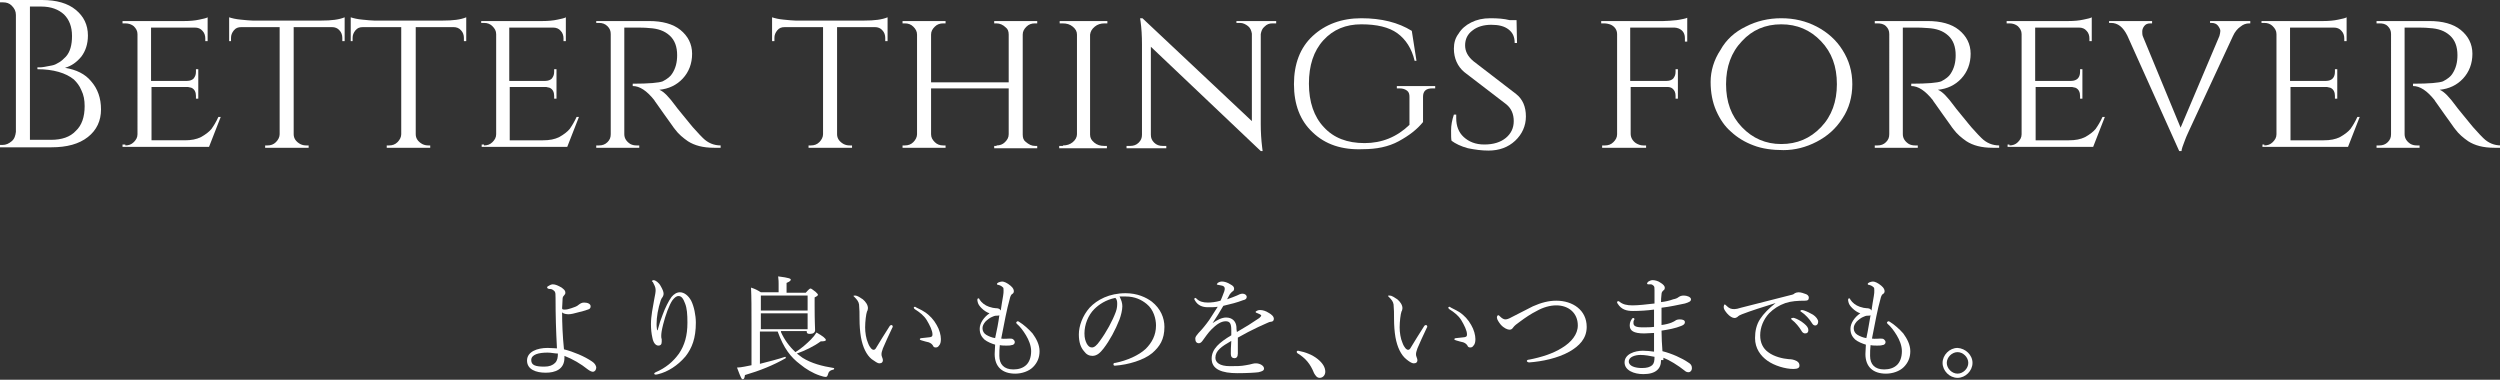 <?xml version="1.0" encoding="utf-8"?>
<!-- Generator: Adobe Illustrator 23.0.3, SVG Export Plug-In . SVG Version: 6.00 Build 0)  -->
<svg version="1.1" id="レイヤー_1" xmlns="http://www.w3.org/2000/svg" xmlns:xlink="http://www.w3.org/1999/xlink" x="0px"
	 y="0px" viewBox="0 0 534.6 81.2" style="enable-background:new 0 0 534.6 81.2;" xml:space="preserve">
<rect x="0" y="0" width="534.6" height="81.2" fill="#333333" stroke="none"/>
<style type="text/css">
	.st0{fill:#FFFFFF;}
</style>
<g>
	<g>
		<path class="st0" d="M11,31.5H0l0-0.5h0.5c0.8,0,1.4-0.3,2-0.8c0.6-0.5,0.8-1.2,0.9-2V3.2c0-0.8-0.3-1.4-0.9-2
			C2,0.7,1.4,0.5,0.6,0.5H0L0,0h9c3.1,0,5.5,0.7,7.2,2.1c1.7,1.4,2.6,3.2,2.6,5.5c0,1.8-0.5,3.3-1.4,4.5c-1,1.2-2.1,2-3.5,2.4
			c2.4,0.4,4.3,1.3,5.6,2.9c1.4,1.6,2.1,3.6,2.1,6c0,2.4-0.9,4.4-2.8,5.9S14.3,31.5,11,31.5z M6.4,29.9h4.4c0,0,0.1,0,0.1,0
			c2.3,0,4.1-0.6,5.3-1.9c1.3-1.2,1.9-3,1.9-5.3c0-1.3-0.2-2.4-0.7-3.4c-0.4-1-1-1.7-1.6-2.3c-1.7-1.4-4.4-2.2-7.8-2.2h0v-0.4
			c0,0,0.2,0,0.4,0c0.3,0,0.6,0,1.1-0.1c0.5-0.1,1-0.2,1.6-0.3c0.6-0.1,1.1-0.4,1.6-0.7c0.5-0.3,0.9-0.7,1.4-1.2
			c0.9-1,1.3-2.5,1.3-4.4c0-2-0.6-3.5-1.7-4.6C12.5,2,10.9,1.4,8.8,1.4H6.4V29.9z"/>
		<path class="st0" d="M26.8,31.1c0.7,0,1.3-0.2,1.8-0.7c0.5-0.5,0.8-1,0.8-1.7V7.3c0-0.7-0.3-1.2-0.8-1.7C28.1,5.2,27.5,5,26.8,5
			h-0.6V4.5h13.2c1.2,0,2.3-0.1,3.2-0.3c0.9-0.2,1.5-0.3,1.8-0.5v5.1l-0.5,0V8.2c0-0.6-0.2-1.2-0.6-1.6c-0.4-0.5-1-0.7-1.6-0.7h-9.4
			v11.4H40c0.6,0,1.1-0.2,1.4-0.5c0.3-0.4,0.5-0.8,0.5-1.4v-0.6h0.5v6.3h-0.5v-0.6c0-0.8-0.3-1.4-0.9-1.7c-0.2-0.1-0.5-0.1-0.8-0.2
			h-7.8v11.4h7.1c1.4,0,2.5-0.2,3.5-0.7c0.9-0.5,1.7-1.1,2.2-1.7c0.5-0.7,1-1.5,1.5-2.6h0.5l-2.5,6.4H26.2v-0.5H26.8z"/>
		<path class="st0" d="M62.8,5.8v22.9c0,0.9,0.5,1.6,1.4,2.1c0.4,0.2,0.8,0.3,1.3,0.3H66v0.5h-9.3v-0.5h0.5c0.7,0,1.3-0.2,1.8-0.7
			c0.5-0.5,0.8-1.1,0.8-1.7V5.8h-8.2c-0.7,0-1.2,0.2-1.6,0.7c-0.4,0.5-0.6,1-0.6,1.6v0.7H49V3.7c0.6,0.2,1.4,0.4,2.5,0.5
			c1.1,0.1,1.9,0.2,2.5,0.2h14.7c2.2,0,3.8-0.2,5-0.7v5.1h-0.5V8.1c0-0.6-0.2-1.2-0.6-1.6c-0.4-0.5-1-0.7-1.6-0.7H62.8z"/>
		<path class="st0" d="M88.9,5.8v22.9c0,0.9,0.5,1.6,1.4,2.1c0.4,0.2,0.8,0.3,1.3,0.3H92v0.5h-9.3v-0.5h0.5c0.7,0,1.3-0.2,1.8-0.7
			c0.5-0.5,0.8-1.1,0.8-1.7V5.8h-8.2c-0.7,0-1.2,0.2-1.6,0.7c-0.4,0.5-0.6,1-0.6,1.6v0.7H75V3.7c0.6,0.2,1.4,0.4,2.5,0.5
			c1.1,0.1,1.9,0.2,2.5,0.2h14.7c2.2,0,3.8-0.2,5-0.7v5.1h-0.5V8.1c0-0.6-0.2-1.2-0.6-1.6c-0.4-0.5-1-0.7-1.6-0.7H88.9z"/>
		<path class="st0" d="M103.5,31.1c0.7,0,1.3-0.2,1.8-0.7c0.5-0.5,0.8-1,0.8-1.7V7.3c0-0.7-0.3-1.2-0.8-1.7
			c-0.5-0.5-1.1-0.7-1.8-0.7h-0.6V4.5H116c1.2,0,2.3-0.1,3.2-0.3c0.9-0.2,1.5-0.3,1.8-0.5v5.1l-0.5,0V8.2c0-0.6-0.2-1.2-0.6-1.6
			c-0.4-0.5-1-0.7-1.6-0.7h-9.4v11.4h7.7c0.6,0,1.1-0.2,1.4-0.5c0.3-0.4,0.5-0.8,0.5-1.4v-0.6h0.5v6.3h-0.5v-0.6
			c0-0.8-0.3-1.4-0.9-1.7c-0.2-0.1-0.5-0.1-0.8-0.2h-7.8v11.4h7.1c1.4,0,2.5-0.2,3.5-0.7c0.9-0.5,1.7-1.1,2.2-1.7
			c0.5-0.7,1-1.5,1.5-2.6h0.5l-2.5,6.4h-18.3v-0.5H103.5z"/>
		<path class="st0" d="M135.9,5.9h-2.4v22.8c0,0.9,0.5,1.6,1.3,2.1c0.4,0.2,0.8,0.3,1.3,0.3h0.6l0,0.5h-9.2v-0.5h0.6
			c0.7,0,1.3-0.2,1.8-0.7c0.5-0.5,0.7-1,0.7-1.7V7.3c0-0.7-0.2-1.2-0.7-1.7c-0.5-0.5-1.1-0.7-1.8-0.7h-0.6V4.5h11.3
			c2.8,0,5.1,0.6,6.7,1.9c1.6,1.3,2.5,3,2.5,5.1c0,2.1-0.7,3.9-2,5.3c-1.3,1.4-3,2.2-5,2.4c1,0.4,2.1,1.6,3.5,3.5c0,0,0.5,0.7,1.6,2
			c1.1,1.3,1.9,2.4,2.6,3.1c0.6,0.7,1.2,1.3,1.6,1.7c1.1,1.1,2.4,1.6,3.8,1.6v0.5h-1.4c-2.4,0-4.2-0.5-5.6-1.4c-1-0.7-2-1.5-2.8-2.6
			c-0.2-0.2-0.9-1.3-2.3-3.2c-1.3-1.9-2.1-2.9-2.1-3c-1.6-2-3.1-3-4.6-3v-0.5c3.5,0,5.6-0.2,6.4-0.5c1-0.5,1.7-1.1,2-1.6
			c0.8-1.2,1.1-2.5,1.1-4c0-1.8-0.5-3.2-1.6-4.2c-1.1-1-2.5-1.5-4.4-1.6C137.9,5.9,136.9,5.9,135.9,5.9z"/>
		<path class="st0" d="M179,5.8v22.9c0,0.9,0.5,1.6,1.4,2.1c0.4,0.2,0.8,0.3,1.3,0.3h0.5v0.5h-9.3v-0.5h0.5c0.7,0,1.3-0.2,1.8-0.7
			c0.5-0.5,0.8-1.1,0.8-1.7V5.8h-8.2c-0.7,0-1.2,0.2-1.6,0.7c-0.4,0.5-0.6,1-0.6,1.6v0.7h-0.5V3.7c0.6,0.2,1.4,0.4,2.5,0.5
			c1.1,0.1,1.9,0.2,2.5,0.2h14.7c2.2,0,3.8-0.2,5-0.7v5.1h-0.5V8.1c0-0.6-0.2-1.2-0.6-1.6c-0.4-0.5-1-0.7-1.6-0.7H179z"/>
		<path class="st0" d="M213.1,31.1c0.7,0,1.3-0.2,1.8-0.7c0.5-0.5,0.8-1,0.8-1.7v-9.8h-16.6v9.8c0,0.7,0.3,1.2,0.8,1.7
			c0.5,0.5,1.1,0.7,1.8,0.7h0.5v0.5H193v-0.5h0.5c0.7,0,1.3-0.2,1.8-0.7c0.5-0.5,0.8-1.1,0.8-1.7V7.4c0-0.7-0.3-1.2-0.8-1.7
			c-0.5-0.5-1.1-0.7-1.8-0.7H193V4.5h9.2V5h-0.5c-0.7,0-1.3,0.2-1.8,0.7c-0.5,0.5-0.8,1-0.8,1.7v10.2h16.6V7.4
			c0-0.7-0.2-1.2-0.6-1.5c-0.6-0.6-1.3-0.9-2-0.9h-0.5V4.5h9.2V5h-0.5c-0.7,0-1.3,0.2-1.8,0.7c-0.5,0.5-0.8,1-0.8,1.7v21.4
			c0,0.7,0.2,1.2,0.6,1.5c0.7,0.6,1.3,0.9,2,0.9h0.5v0.5h-9.2v-0.5H213.1z"/>
		<path class="st0" d="M227.3,31.1c0.8,0,1.5-0.2,2.1-0.7c0.6-0.5,0.9-1.1,0.9-1.7V7.4c0-0.7-0.3-1.2-0.9-1.7
			c-0.6-0.5-1.3-0.7-2.2-0.7h-0.6V4.5h10.2V5h-0.6c-0.8,0-1.5,0.2-2.1,0.7c-0.6,0.5-0.9,1-1,1.7v21.4c0,0.7,0.3,1.2,0.9,1.7
			c0.6,0.5,1.3,0.7,2.1,0.7h0.6l0,0.5h-10.2v-0.5H227.3z"/>
		<path class="st0" d="M272.1,5c-0.7,0-1.2,0.2-1.7,0.7c-0.5,0.4-0.7,1-0.8,1.6v19.2c0,1.7,0.1,3.4,0.3,5l0.1,0.8h-0.4L246.1,10
			v18.8c0,0.7,0.2,1.2,0.7,1.7c0.5,0.5,1.1,0.7,1.8,0.7h0.8v0.5h-8.5v-0.5h0.8c0.7,0,1.3-0.2,1.8-0.7c0.5-0.5,0.7-1,0.7-1.7V9.5
			c0-1.8-0.1-3.5-0.3-4.9l-0.1-0.7l0.5,0l23.4,22V7.2c-0.1-0.6-0.3-1.2-0.8-1.6c-0.5-0.4-1.1-0.7-1.7-0.7h-0.8V4.5h8.5V5H272.1z"/>
		<path class="st0" d="M280.7,28.3c-2.7-2.5-4-6-4-10.3c0-4.3,1.3-7.8,4-10.3c2.7-2.5,6.2-3.8,10.4-3.8c4.3,0,7.9,0.9,10.8,2.7
			l1,6.4h-0.4c-0.6-2.6-1.9-4.6-3.7-5.9c-1.8-1.3-4.4-1.9-7.7-1.9c-3.3,0-6,1.1-8.1,3.4c-2.1,2.3-3.1,5.4-3.1,9.3
			c0,3.9,1.1,7.1,3.2,9.3c2.1,2.3,5,3.4,8.7,3.4c3.7,0,6.9-1.3,9.6-3.9l0-6c0-0.5-0.1-1-0.5-1.3c-0.4-0.3-0.9-0.5-1.6-0.5h-0.6v-0.5
			h8.2v0.5h-0.6c-1.4,0-2,0.6-2,1.8v5.4c-1.3,1.6-3,2.9-5.2,4.1c-2.2,1.2-4.8,1.7-7.6,1.7C287,32.1,283.4,30.9,280.7,28.3z"/>
		<path class="st0" d="M310.4,30.1c-0.1-0.4-0.1-1.1-0.1-2.2c0-1.1,0.2-2.2,0.6-3.4h0.5c0,0.3,0,0.5,0,0.8c0,1.6,0.5,3,1.6,4
			c1.1,1,2.5,1.6,4.4,1.6c2,0,3.5-0.5,4.6-1.4c1.1-0.9,1.7-2.1,1.7-3.6c0-1.5-0.5-2.7-1.6-3.6l-9-6.9c-1.4-1.2-2.2-2.9-2.2-5
			c0-1.2,0.3-2.3,1-3.2c0.6-1,1.5-1.8,2.7-2.4c1.2-0.6,2.5-0.9,4.1-0.9c1.6,0,2.9,0.1,4.1,0.4h1.5l0.1,4.9h-0.5
			c0-1.3-0.4-2.2-1.3-2.9c-0.9-0.7-2.1-1-3.7-1s-3,0.4-4,1.2c-1.1,0.8-1.6,1.9-1.6,3.2s0.6,2.4,1.8,3.4l9.1,7
			c1.4,1.1,2.1,2.7,2.1,4.8c0,2-0.8,3.8-2.3,5.2c-1.5,1.4-3.4,2.1-5.7,2.1c-1.5,0-2.9-0.2-4.4-0.5C312.4,31.3,311.2,30.7,310.4,30.1
			z"/>
		<path class="st0" d="M360.3,8.2c0-1-0.4-1.7-1.3-2.1c-0.3-0.1-0.6-0.2-0.9-0.2h-9.5v11.4h7.8c0.6,0,1.1-0.2,1.4-0.5
			c0.3-0.4,0.5-0.8,0.5-1.4v-0.6h0.5v6.3h-0.5v-0.6c0-0.7-0.2-1.2-0.7-1.6c-0.3-0.2-0.6-0.3-1-0.3h-7.9v10c0,0.8,0.4,1.5,1.1,2
			c0.5,0.3,1,0.5,1.6,0.5h0.6v0.5h-9.4v-0.5h0.6c0.7,0,1.3-0.2,1.8-0.7c0.5-0.5,0.8-1,0.8-1.7V7.3c0-0.9-0.5-1.6-1.3-2
			C344,5.1,343.5,5,343,5h-0.6V4.5h6.1h7.2c0.9,0,1.8-0.1,2.9-0.2c1.1-0.2,1.8-0.3,2.2-0.5v5.1l-0.5,0V8.2z"/>
		<path class="st0" d="M373.3,5.7c2.3-1.2,4.9-1.8,7.6-1.8c2.8,0,5.3,0.6,7.6,1.8c2.3,1.2,4.2,2.9,5.5,5c1.4,2.2,2.1,4.6,2.1,7.3
			c0,2.7-0.7,5.2-2.1,7.3c-1.4,2.2-3.2,3.8-5.5,5c-2.3,1.2-4.7,1.8-7.1,1.8s-4.6-0.3-6.4-1c-1.9-0.7-3.5-1.7-4.8-2.9
			c-1.4-1.2-2.4-2.7-3.2-4.5c-0.8-1.8-1.2-3.9-1.2-6.2s0.7-4.7,2.1-6.8C369.1,8.5,371,6.8,373.3,5.7z M372.5,27.2
			c2.3,2.4,5.1,3.6,8.4,3.6c3.4,0,6.2-1.2,8.5-3.6c2.3-2.4,3.4-5.5,3.4-9.2c0-3.8-1.1-6.8-3.4-9.2c-2.3-2.4-5.1-3.6-8.5-3.6
			c-3.4,0-6.2,1.2-8.4,3.6c-2.3,2.4-3.4,5.5-3.4,9.2C369.1,21.8,370.2,24.8,372.5,27.2z"/>
		<path class="st0" d="M409.3,5.9h-2.4v22.8c0,0.9,0.5,1.6,1.3,2.1c0.4,0.2,0.8,0.3,1.3,0.3h0.6l0,0.5h-9.2v-0.5h0.6
			c0.7,0,1.3-0.2,1.8-0.7c0.5-0.5,0.7-1,0.7-1.7V7.3c0-0.7-0.2-1.2-0.7-1.7S402.1,5,401.5,5h-0.6V4.5h11.3c2.8,0,5.1,0.6,6.7,1.9
			c1.6,1.3,2.5,3,2.5,5.1c0,2.1-0.7,3.9-2,5.3c-1.3,1.4-3,2.2-5,2.4c1,0.4,2.1,1.6,3.5,3.5c0,0,0.5,0.7,1.6,2
			c1.1,1.3,1.9,2.4,2.6,3.1c0.6,0.7,1.2,1.3,1.6,1.7c1.1,1.1,2.4,1.6,3.8,1.6v0.5h-1.4c-2.4,0-4.2-0.5-5.6-1.4c-1-0.7-2-1.5-2.8-2.6
			c-0.2-0.2-0.9-1.3-2.3-3.2c-1.3-1.9-2.1-2.9-2.1-3c-1.6-2-3.1-3-4.6-3v-0.5c3.5,0,5.6-0.2,6.4-0.5c1-0.5,1.7-1.1,2-1.6
			c0.8-1.2,1.1-2.5,1.1-4c0-1.8-0.5-3.2-1.6-4.2c-1.1-1-2.5-1.5-4.4-1.6C411.2,5.9,410.3,5.9,409.3,5.9z"/>
		<path class="st0" d="M429.7,31.1c0.7,0,1.3-0.2,1.8-0.7c0.5-0.5,0.8-1,0.8-1.7V7.3c0-0.7-0.3-1.2-0.8-1.7C431,5.2,430.4,5,429.7,5
			h-0.6V4.5h13.2c1.2,0,2.3-0.1,3.2-0.3c0.9-0.2,1.5-0.3,1.8-0.5v5.1l-0.5,0V8.2c0-0.6-0.2-1.2-0.6-1.6c-0.4-0.5-1-0.7-1.6-0.7h-9.4
			v11.4h7.7c0.6,0,1.1-0.2,1.4-0.5s0.5-0.8,0.5-1.4v-0.6h0.5v6.3h-0.5v-0.6c0-0.8-0.3-1.4-0.9-1.7c-0.2-0.1-0.5-0.1-0.8-0.2h-7.8
			v11.4h7.1c1.4,0,2.5-0.2,3.5-0.7c0.9-0.5,1.7-1.1,2.2-1.7c0.5-0.7,1-1.5,1.5-2.6h0.5l-2.5,6.4h-18.3v-0.5H429.7z"/>
		<path class="st0" d="M481.3,5H481c-0.7,0-1.3,0.2-1.9,0.7c-0.6,0.4-1.2,1.1-1.6,2c-6.5,14.1-10,21.4-10.2,22.1
			c-0.5,1.3-0.8,2.1-0.8,2.5H466L454.9,7.6c-0.9-1.8-2-2.7-3.5-2.7H451V4.5h9.2V5h-0.4c-0.6,0-1,0.2-1.3,0.6
			c-0.3,0.4-0.4,0.8-0.4,1.1c0,0.3,0,0.7,0.1,1l8.1,19.6l8.3-19.6c0.1-0.4,0.2-0.8,0.2-1.1c0-0.3-0.2-0.7-0.5-1.1
			c-0.3-0.4-0.8-0.6-1.4-0.6h-0.3V4.5h8.6V5z"/>
		<path class="st0" d="M484.2,31.1c0.7,0,1.3-0.2,1.8-0.7c0.5-0.5,0.8-1,0.8-1.7V7.3c0-0.7-0.3-1.2-0.8-1.7
			c-0.5-0.5-1.1-0.7-1.8-0.7h-0.6V4.5h13.2c1.2,0,2.3-0.1,3.2-0.3c0.9-0.2,1.5-0.3,1.8-0.5v5.1l-0.5,0V8.2c0-0.6-0.2-1.2-0.6-1.6
			c-0.4-0.5-1-0.7-1.6-0.7h-9.4v11.4h7.7c0.6,0,1.1-0.2,1.4-0.5s0.5-0.8,0.5-1.4v-0.6h0.5v6.3h-0.5v-0.6c0-0.8-0.3-1.4-0.9-1.7
			c-0.2-0.1-0.5-0.1-0.8-0.2h-7.8v11.4h7.1c1.4,0,2.5-0.2,3.5-0.7c0.9-0.5,1.7-1.1,2.2-1.7c0.5-0.7,1-1.5,1.5-2.6h0.5l-2.5,6.4
			h-18.3v-0.5H484.2z"/>
		<path class="st0" d="M516.6,5.9h-2.4v22.8c0,0.9,0.5,1.6,1.3,2.1c0.4,0.2,0.8,0.3,1.3,0.3h0.6l0,0.5h-9.2v-0.5h0.6
			c0.7,0,1.3-0.2,1.8-0.7c0.5-0.5,0.7-1,0.7-1.7V7.3c0-0.7-0.2-1.2-0.7-1.7S509.5,5,508.8,5h-0.6V4.5h11.3c2.8,0,5.1,0.6,6.7,1.9
			c1.6,1.3,2.5,3,2.5,5.1c0,2.1-0.7,3.9-2,5.3c-1.3,1.4-3,2.2-5,2.4c1,0.4,2.1,1.6,3.5,3.5c0,0,0.5,0.7,1.6,2
			c1.1,1.3,1.9,2.4,2.6,3.1c0.6,0.7,1.2,1.3,1.6,1.7c1.1,1.1,2.4,1.6,3.8,1.6v0.5h-1.4c-2.4,0-4.2-0.5-5.6-1.4c-1-0.7-2-1.5-2.8-2.6
			c-0.2-0.2-0.9-1.3-2.3-3.2c-1.3-1.9-2.1-2.9-2.1-3c-1.6-2-3.1-3-4.6-3v-0.5c3.5,0,5.6-0.2,6.4-0.5c1-0.5,1.7-1.1,2-1.6
			c0.8-1.2,1.1-2.5,1.1-4c0-1.8-0.5-3.2-1.6-4.2c-1.1-1-2.5-1.5-4.4-1.6C518.6,5.9,517.6,5.9,516.6,5.9z"/>
	</g>
	<g>
		<path class="st0" d="M120.7,76.5c0,2.5-2,3.2-4,3.2c-2.1,0-4-0.7-4-2.6c0-1.9,2.2-2.7,4.4-2.7c1,0,1.6,0.1,2,0.1
			c-0.2-3.8-0.3-6.9-0.3-10.8c0-0.8,0-1.1-0.2-1.4c-0.3-0.3-0.6-0.5-0.9-0.5c-0.2,0-0.4,0-0.5-0.1c-0.1,0-0.2-0.1-0.2-0.2
			s0-0.2,0.2-0.3c0.3-0.2,0.7-0.4,1-0.4c0.6,0,1.2,0.3,1.9,0.7c0.5,0.4,0.8,0.6,0.8,1.1c0,0.2-0.1,0.4-0.3,0.6
			c-0.2,0.2-0.3,0.4-0.3,0.8c0,0.6-0.1,1.5-0.1,1.9c0,0.3,0.2,0.3,0.6,0.3c0.4,0,0.8-0.1,1.4-0.3c0.6-0.2,1.2-0.4,1.5-0.7
			c0.4-0.3,0.7-0.5,1.2-0.5c0.8,0,1.4,0.3,1.4,0.8c0,0.4-0.2,0.6-0.6,0.7c-0.6,0.2-1.2,0.4-2.1,0.6c-0.7,0.2-1.5,0.4-2,0.4
			s-1.1-0.1-1.4-0.4c0,2.2,0.1,5,0.4,7.9c2,0.5,4.4,1.5,6,2.6c0.6,0.4,0.8,0.8,0.9,1.2c0,0.7-0.4,1-0.7,1c-0.3,0-0.7-0.2-1.1-0.5
			c-1.5-1.2-3.2-2.2-5-2.9V76.5z M117.1,75.4c-1.9,0-3.5,0.4-3.5,1.6c0,1.1,0.9,1.4,2.8,1.4c1.1,0,1.8-0.3,2.3-0.8
			c0.5-0.5,0.6-1.2,0.6-2C118.6,75.6,117.9,75.4,117.1,75.4z"/>
		<path class="st0" d="M140.6,70.7c0.4-1.5,0.7-2.4,1.1-3.4c0.5-1.4,1.3-3,1.9-3.8c0.5-0.6,1.1-1,1.8-1c0.9,0,1.8,0.7,2.4,1.8
			c0.6,1.2,1,3.1,1,4.7c0,3.3-0.8,5.4-2.2,7.2c-1.7,2-3.8,3.3-5.8,3.8c-0.3,0.1-0.5,0.1-0.6,0.1c-0.2,0-0.3-0.1-0.3-0.2
			c0-0.1,0.1-0.2,0.3-0.3c2.1-0.9,3.7-2.2,5-4c1.2-1.8,1.8-3.8,1.8-6.6c0-1.8-0.1-3.1-0.5-4.1c-0.4-1.1-0.8-1.6-1.4-1.6
			c-0.5,0-0.9,0.4-1.3,0.9c-0.7,1-1.5,3.2-2,5.2c-0.3,1.2-0.4,1.9-0.4,2.4c0,0.2,0,0.5,0.1,0.7c0,0.2,0,0.5,0,0.6
			c0,0.6-0.3,0.8-0.7,0.8c-0.6,0-1.1-0.6-1.3-1.7c-0.2-0.9-0.3-1.8-0.3-2.9c0-1.7,0.4-3.6,0.7-5.3c0.2-1,0.3-1.5,0.3-2
			c0-0.6-0.3-1.1-0.6-1.7c-0.1-0.1-0.2-0.1-0.2-0.2c0-0.1,0.3-0.2,0.4-0.2c0.3,0,1.1,0.5,1.5,1.3c0.4,0.7,0.6,1.2,0.6,1.6
			c0,0.3-0.1,0.5-0.2,0.7c-0.1,0.1-0.3,0.4-0.4,0.7c-0.6,1.8-0.9,3.6-0.9,5.1c0,0.2,0,0.7,0.1,1.3H140.6z"/>
		<path class="st0" d="M167,71c0.7,1.6,1.8,3.1,3.1,4.3c1.3-0.8,2.4-1.8,3.3-2.7c0.5-0.5,0.9-1,1.2-1.5c1.4,0.8,2,1.3,2,1.6
			c0,0.2-0.3,0.3-1.1,0.3c-1.5,1.1-3.4,2-5.1,2.6c0.4,0.3,0.8,0.6,1.2,0.9c1.9,1.2,4.2,1.8,6.7,2.2c0.1,0,0.1,0.2,0,0.3
			c-0.8,0.2-1.1,0.4-1.3,1.2c-0.1,0.3-0.2,0.4-0.5,0.4c-0.2,0-0.6-0.1-1.2-0.3c-1.5-0.5-3-1.4-4.2-2.4c-2-1.5-3.5-3.4-4.8-7h-3.8
			v6.9c2-0.5,3.9-1,5.4-1.5c0.1,0,0.2,0.2,0.1,0.3c-2.6,1.5-5.6,2.7-8.7,3.6c-0.1,0.7-0.2,0.9-0.5,0.9c-0.2,0-0.3-0.1-1.2-2.5
			c0.5,0,1-0.1,1.6-0.2c0.5-0.1,1-0.2,1.5-0.3V69c0-3,0-5.4-0.1-7.5c0.9,0.3,1.3,0.5,2.1,1h3.8v-1.8c0-0.4,0-0.8-0.1-1.6
			c2.4,0.3,2.7,0.5,2.7,0.7c0,0.2-0.2,0.4-0.9,0.7v2.1h4.1c0.7-0.8,0.9-0.9,1-0.9c0.2,0,0.3,0.1,1.1,0.7c0.4,0.4,0.5,0.5,0.5,0.6
			c0,0.2-0.1,0.3-0.7,0.6v1.8c0,3.4,0.1,4.8,0.1,5.2c0,0.5-0.4,0.8-1.1,0.8c-0.5,0-0.7-0.1-0.7-0.6H167z M172.7,63.2h-10v3.2h10
			V63.2z M162.7,70.4h10V67h-10V70.4z"/>
		<path class="st0" d="M186.4,76.8c-1.1-0.9-1.9-2.5-2.3-4.7c-0.2-1.2-0.3-2.5-0.3-4c0-1,0-2-0.1-3c-0.1-0.6-0.4-1-1-1.6
			c-0.1-0.1-0.2-0.2-0.2-0.2c0-0.1,0.2-0.1,0.4-0.1c0.4,0,1,0.4,1.6,0.8c0.6,0.5,1.1,1.2,1.1,1.9c0,0.2-0.1,0.6-0.2,0.7
			c-0.2,0.5-0.4,2.2-0.4,3.4c0,1.1,0.2,2.4,0.6,3.3c0.4,1.1,0.9,1.5,1.2,1.5c0.2,0,0.4-0.1,0.6-0.5c0.7-1.2,1.8-2.9,2.8-4.5
			c0.1-0.2,0.3-0.3,0.4-0.3c0.1,0,0.3,0.1,0.3,0.3c0,0.1,0,0.2-0.1,0.3c-0.7,1.5-1.6,3.4-2,4.4c-0.2,0.6-0.3,0.9-0.3,1.2
			c0,0.2,0,0.4,0.1,0.6c0.1,0.3,0.2,0.5,0.2,0.7c0,0.4-0.2,0.7-0.8,0.7C187.7,77.7,187.1,77.3,186.4,76.8z M197.7,66.7
			c1.1,0.7,2,1.7,2.6,2.8c0.6,1,0.9,2.2,0.9,3c0,0.6-0.1,1.1-0.4,1.4c-0.2,0.3-0.4,0.4-0.7,0.4c-0.3,0-0.5-0.1-0.6-0.4
			c-0.2-0.3-0.4-0.5-0.9-0.7c-0.4-0.1-0.9-0.2-1.5-0.4c-0.3-0.1-0.4-0.1-0.4-0.3c0-0.1,0.2-0.2,0.4-0.2c0.7-0.1,1.2-0.1,1.8-0.2
			c0.4-0.1,0.5-0.2,0.5-0.6c0-0.8-0.6-2-1.2-3c-0.6-1-1.5-1.7-2.6-2.4c-0.1-0.1-0.2-0.2-0.2-0.3c0-0.1,0.1-0.2,0.3-0.2
			C195.9,65.8,197,66.2,197.7,66.7z"/>
		<path class="st0" d="M213.7,76.1c0,1.8,1,2.9,3,2.9c1.1,0,2.1-0.3,2.8-1c0.6-0.6,1-1.6,1-2.9c0-1.2-0.5-2.4-1.1-3.4
			c-0.6-1-1.3-1.9-1.9-2.4c-0.1-0.1-0.2-0.2-0.2-0.3c0-0.1,0.2-0.3,0.3-0.3s0.2,0,0.3,0.1c1,0.6,2.1,1.6,2.9,2.5
			c0.8,1.1,1.5,2.4,1.5,3.8c0,1.4-0.5,2.5-1.4,3.4c-0.9,0.9-2.4,1.4-3.8,1.4c-2.7,0-4.4-1.4-4.4-4.2c0-0.7,0.1-1.4,0.1-2
			c-0.7-0.2-1.7-0.6-2.3-1.1c-0.5-0.5-1-1.1-1-2.3c0-1.2,0.9-2.5,2.1-3.3c-0.6-0.2-1.2-0.6-1.7-1.1c-0.4-0.4-0.7-0.8-0.8-1.2
			c-0.1-0.3-0.1-0.5-0.1-0.6c0-0.2,0.1-0.3,0.2-0.3c0.1,0,0.2,0,0.3,0.3c0.4,0.6,1.1,1.2,2,1.5c0.6,0.2,1.1,0.3,1.4,0.3
			c0.5,0,0.9,0.1,1.1,0.5c0.2-1.2,0.3-2.1,0.5-3.1c0.1-0.5,0.1-0.9,0.1-1.2c0-0.4,0-0.6-0.2-0.7c-0.2-0.2-0.5-0.4-1-0.5
			c-0.2,0-0.2-0.1-0.2-0.2c0-0.1,0.1-0.2,0.3-0.3c0.2-0.1,0.6-0.2,0.8-0.2c0.4,0,1.1,0.3,1.8,0.9c0.6,0.5,0.7,0.9,0.7,1.2
			c0,0.3-0.2,0.5-0.4,0.6c-0.2,0.1-0.4,0.6-0.5,1.1c-0.6,2.1-1.1,4.8-1.8,8.4c0.6,0.1,1.4,0,1.8,0c0.3,0,0.6,0,0.8,0.2
			c0.2,0.2,0.3,0.3,0.3,0.6s-0.3,0.6-0.7,0.6c-0.3,0.1-0.7,0.1-1.1,0.1c-0.3,0-1,0-1.4-0.1C213.7,74.6,213.7,75.3,213.7,76.1z
			 M213.7,67.4c-0.1,0.1-0.3,0.1-0.5,0.1c-0.2,0-0.5,0-0.9,0.2c-0.6,0.2-1.2,0.7-1.6,1.1c-0.4,0.5-0.6,0.9-0.6,1.4
			c0,0.6,0.3,1.1,0.8,1.4c0.5,0.3,1.2,0.6,1.9,0.7C213.2,70.5,213.5,69,213.7,67.4z"/>
		<path class="st0" d="M240,65.5c0,0.8-0.3,2-0.6,2.8c-0.9,2.3-2.1,4.5-3.4,6.2c-0.7,0.9-1.4,1.6-2.4,1.6c-0.7,0-1.3-0.3-1.8-1
			c-0.7-0.8-1.1-1.9-1.1-3.6c0-1.8,0.8-4,2.3-5.7c1.6-1.7,4.2-3.1,7.7-3.1c2.5,0,4.4,0.9,5.6,1.8c1.9,1.5,2.7,3.5,2.7,5.4
			c0,2.7-1,4.2-2.6,5.6c-1.8,1.5-5.1,2.5-8,2.7c-0.2,0-0.3-0.1-0.3-0.3c0-0.2,0.1-0.3,0.4-0.3c2.5-0.5,5-1.6,6.5-3
			c1.3-1.3,2.2-2.9,2.2-5c0-1.4-0.5-3.4-2-4.6c-1.1-0.9-2.5-1.6-4.5-1.6c-0.5,0-0.9,0-1.3,0C239.8,64.2,240,64.8,240,65.5z
			 M234,66.1c-1.3,1.3-2.1,3.3-2.1,5.2c0,1,0.2,1.6,0.5,2.2c0.3,0.5,0.6,0.8,1.1,0.8c0.5,0,1-0.4,1.7-1.4c1.4-1.9,2.7-4.3,3.4-6.2
			c0.3-0.8,0.3-1.4,0.3-1.9c0-0.6-0.2-0.9-0.4-1.1C236.5,64.1,235,65.1,234,66.1z"/>
		<path class="st0" d="M263.3,70.6c0-1.4-0.3-1.9-1.2-1.9c-1,0-2,0.7-3,1.7c-0.8,0.8-1.3,1.6-1.9,2.4c-0.2,0.3-0.5,0.6-0.8,0.6
			c-0.5,0-0.8-0.3-0.8-1c0-0.4,0.3-0.7,0.7-1.2c0.7-0.7,1.6-1.8,2.3-2.8c0.6-0.9,1.2-1.9,1.8-2.8c-0.6,0.1-1.3,0.1-2.1,0.1
			c-1.2,0-2.2-0.4-2.8-1.5c-0.1-0.1-0.1-0.2-0.1-0.3c0-0.1,0.1-0.2,0.2-0.2c0.1,0,0.2,0.1,0.3,0.2c0.6,0.6,1.4,0.8,2.4,0.8
			c0.7,0,1.7-0.1,2.7-0.4c0.3-0.6,0.6-1.5,0.8-2c0.1-0.3,0.1-0.5,0.1-0.6c0-0.3-0.2-0.5-0.5-0.6s-0.6-0.1-1-0.2
			c-0.1,0-0.2-0.1-0.2-0.1s0.1-0.2,0.2-0.3c0.3-0.2,0.6-0.3,0.9-0.3c0.5,0,1.2,0.2,1.8,0.6c0.6,0.3,0.8,0.6,0.8,0.9
			c0,0.3-0.1,0.5-0.3,0.6c-0.2,0.1-0.4,0.4-0.6,0.6c-0.1,0.2-0.4,0.7-0.6,1.1c0.9-0.3,1.6-0.6,2.1-0.8c0.4-0.2,0.8-0.4,1.2-0.4
			c0.5,0,0.9,0.3,0.9,0.7c0,0.4-0.3,0.6-0.8,0.7c-1.3,0.5-2.5,0.8-4.2,1.2c-0.7,1.2-1.5,2.5-2.3,3.7c1-0.7,2-1.2,2.9-1.2
			c1.3,0,2.1,0.8,2.2,2c0,0.3,0,0.7,0.1,1.1c1.9-1.1,3.2-1.9,4.8-3c0.2-0.2,0.4-0.4,0.4-0.5c0-0.1-0.1-0.2-0.3-0.3
			c-0.2-0.1-0.5-0.2-0.7-0.3c-0.1,0-0.2-0.1-0.2-0.2c0-0.1,0.2-0.2,0.4-0.3c0.2-0.1,0.4-0.1,0.6-0.1c0.5,0,1.2,0.2,1.8,0.6
			c0.7,0.4,1.1,0.8,1.1,1.3c0,0.4-0.3,0.6-0.6,0.6c-0.2,0-0.5,0.1-0.9,0.3c-1.2,0.5-2.4,1.1-4,1.9c-0.7,0.4-1.5,0.8-2.2,1.2
			c0,1.1,0,2.1,0,3.4c0,0.7-0.3,1-0.7,1c-0.5,0-0.8-0.3-0.8-0.9c0-0.6,0-1.6,0.1-2.8c-2.1,1.2-3.4,2.1-3.4,3.6c0,1,0.9,1.8,3.1,1.8
			c1.4,0,2.4,0,3.4-0.2c0.6-0.1,1.1-0.2,1.4-0.3c0.3-0.1,0.6-0.1,0.8-0.1c0.8,0,1.7,0.5,1.7,1.1c0,0.4-0.3,0.6-1.2,0.8
			c-0.7,0.1-2.6,0.2-4.5,0.2c-3.3,0-5.5-0.8-5.5-3.1c0-2.1,1.7-3.5,4.2-5V70.6z"/>
		<path class="st0" d="M281.8,76.8c1.1,0.9,1.6,1.8,1.6,2.7c0,0.7-0.5,1.3-1.2,1.3c-0.6,0-0.9-0.5-1.2-1c-0.8-2-1.8-3.2-3.6-4.3
			c-0.1-0.1-0.1-0.2-0.1-0.3c0-0.1,0.1-0.2,0.3-0.2C279.2,75.3,280.7,75.9,281.8,76.8z"/>
		<path class="st0" d="M300.7,76.8c-1.1-0.9-1.9-2.5-2.3-4.7c-0.2-1.2-0.3-2.5-0.3-4c0-1,0-2-0.1-3c-0.1-0.6-0.4-1-1-1.6
			c-0.1-0.1-0.2-0.2-0.2-0.2c0-0.1,0.2-0.1,0.4-0.1c0.4,0,1,0.4,1.6,0.8c0.6,0.5,1.1,1.2,1.1,1.9c0,0.2-0.1,0.6-0.2,0.7
			c-0.2,0.5-0.4,2.2-0.4,3.4c0,1.1,0.2,2.4,0.6,3.3c0.4,1.1,0.9,1.5,1.2,1.5c0.2,0,0.4-0.1,0.6-0.5c0.7-1.2,1.8-2.9,2.8-4.5
			c0.1-0.2,0.3-0.3,0.4-0.3c0.1,0,0.3,0.1,0.3,0.3c0,0.1,0,0.2-0.1,0.3c-0.7,1.5-1.6,3.4-2,4.4c-0.2,0.6-0.3,0.9-0.3,1.2
			c0,0.2,0,0.4,0.1,0.6c0.1,0.3,0.2,0.5,0.2,0.7c0,0.4-0.2,0.7-0.8,0.7C301.9,77.7,301.3,77.3,300.7,76.8z M312,66.7
			c1.1,0.7,2,1.7,2.6,2.8c0.6,1,0.9,2.2,0.9,3c0,0.6-0.1,1.1-0.4,1.4c-0.2,0.3-0.4,0.4-0.7,0.4c-0.3,0-0.5-0.1-0.6-0.4
			c-0.2-0.3-0.4-0.5-0.9-0.7c-0.4-0.1-0.9-0.2-1.5-0.4c-0.3-0.1-0.4-0.1-0.4-0.3c0-0.1,0.2-0.2,0.4-0.2c0.7-0.1,1.2-0.1,1.8-0.2
			c0.4-0.1,0.5-0.2,0.5-0.6c0-0.8-0.6-2-1.2-3c-0.6-1-1.5-1.7-2.6-2.4c-0.1-0.1-0.2-0.2-0.2-0.3c0-0.1,0.1-0.2,0.3-0.2
			C310.2,65.8,311.2,66.2,312,66.7z"/>
		<path class="st0" d="M339.3,69.9c0,2.5-1.6,4.1-3.7,5.3c-2.5,1.4-5.8,2.1-8.6,2.3c-0.3,0-0.5-0.2-0.5-0.3c0-0.1,0.1-0.3,0.5-0.3
			c2.6-0.5,5.1-1.3,7-2.5c2-1.2,3.4-2.9,3.4-4.8c0-2.7-2-4.3-4.6-4.3c-1.3,0-2.8,0.4-4.2,1.2c-1.2,0.6-2.4,1.4-3.6,2.3
			c-0.7,0.5-1.1,0.8-1.4,1.2c-0.2,0.3-0.4,0.5-0.8,0.5c-0.4,0-1.2-0.3-1.9-1.1c-0.4-0.5-0.8-1.1-0.8-1.5c0-0.2,0.1-0.5,0.3-0.5
			c0.1,0,0.2,0.1,0.4,0.3c0.4,0.4,0.8,0.6,1.1,0.6c0.3,0,0.7-0.1,1.4-0.5c2-1,3.3-1.7,4.5-2.3c1.8-0.8,3.4-1.2,5-1.2
			C336.3,64.3,339.3,66.3,339.3,69.9z"/>
		<path class="st0" d="M355.2,77c0,1-0.3,1.7-0.9,2.2c-0.6,0.5-1.5,0.8-2.9,0.8c-2,0-4-0.8-4-2.5c0-1.8,2.2-2.5,3.9-2.5
			c0.7,0,1.9,0.1,2.4,0.2c0-1.4,0-2.8,0-4c-0.6,0-1.5,0.1-2.1,0.1c-2.3,0-3.1-0.6-3.1-1.7c0-0.6,0.2-1,0.4-1.3
			c0.1-0.2,0.2-0.3,0.4-0.3c0.1,0,0.2,0.1,0.2,0.2c0,0.1,0,0.2-0.1,0.3c-0.1,0.1-0.1,0.4-0.1,0.6c0,0.6,0.5,0.9,1.9,0.9
			c0.8,0,1.8,0,2.5-0.1c0-1.3,0-2.4,0-3.7c-1.4,0.2-3.1,0.3-4.5,0.3c-1.4,0-2.5-0.3-3.3-1.6c-0.1-0.1-0.1-0.2-0.1-0.3
			c0-0.1,0.1-0.2,0.2-0.2c0.1,0,0.2,0,0.3,0.1c0.7,0.6,1.6,0.8,2.8,0.8c1.2,0,3-0.2,4.7-0.4c0-0.8,0-2,0-2.8c0-0.6,0-0.8-0.2-1
			c-0.2-0.2-0.4-0.3-0.6-0.3c-0.2,0-0.4,0-0.6,0c-0.1,0-0.2-0.1-0.2-0.2c0-0.1,0.1-0.2,0.3-0.4c0.2-0.1,0.5-0.3,0.9-0.3
			c0.5,0,1.2,0.2,1.6,0.5c0.7,0.4,1,0.8,1,1.1c0,0.3-0.1,0.5-0.3,0.6c-0.2,0.2-0.4,0.4-0.4,0.8c-0.1,0.8-0.1,1.2-0.1,1.7
			c0.9-0.1,1.8-0.3,2.6-0.6c0.5-0.1,0.8-0.2,1.2-0.5c0.3-0.2,0.6-0.3,1.1-0.3c0.6,0,1.5,0.3,1.5,0.8c0,0.4-0.3,0.6-1.3,0.9
			c-1.5,0.3-3.2,0.7-5,0.9c0,1.2,0,2.4,0,3.7c0.8-0.1,1.6-0.3,2.1-0.5c0.3-0.1,0.6-0.3,0.8-0.4c0.2-0.2,0.6-0.3,1-0.3
			c0.7,0,1.1,0.2,1.1,0.6c0,0.4-0.3,0.6-0.8,0.8c-1.2,0.5-2.8,0.8-4.2,1c0,1.4,0.1,3.1,0.2,4.4c2,0.5,4.2,1.5,5.5,2.4
			c0.5,0.3,0.8,0.6,0.8,1.2c0,0.6-0.4,0.9-0.7,0.9c-0.3,0-0.6-0.1-0.8-0.3c-1.5-1.2-3.3-2.3-4.6-2.8V77z M350.8,75.9
			c-1.1,0-2.5,0.4-2.5,1.4c0,1,1.4,1.4,2.8,1.4c1.1,0,1.7-0.2,2.2-0.6c0.4-0.4,0.5-0.9,0.5-1.8C352.8,76.1,351.8,75.9,350.8,75.9z"
			/>
		<path class="st0" d="M379.7,64.8c-2.6,0.8-5.4,1.7-7.2,2.4c-0.3,0.1-0.7,0.3-1,0.6c-0.2,0.1-0.3,0.2-0.6,0.2c-0.4,0-1-0.3-1.6-1
			c-0.4-0.5-0.7-0.9-0.7-1.3c0-0.3,0.1-0.6,0.2-0.6s0.2,0.1,0.3,0.2c0.7,0.7,1.1,0.8,1.8,0.8c0.3,0,0.8-0.1,1.4-0.3
			c3.5-0.9,7.1-1.8,10.6-2.7c0.5-0.1,0.7-0.2,0.9-0.4c0.2-0.1,0.5-0.2,0.8-0.2c0.5,0,1.1,0.2,1.6,0.4c0.3,0.1,0.6,0.4,0.6,0.7
			c0,0.5-0.2,0.7-0.8,0.7c-1.6,0-3,0.1-4.2,0.5c-1.4,0.5-2.5,1.2-3.5,2.2c-1.2,1.3-1.9,3-1.9,4.7c0,1.6,0.6,2.8,1.7,3.6
			c1.3,1,3.2,1.4,4.4,1.5c0.6,0,1.1,0.1,1.7,0.4c0.5,0.3,0.6,0.6,0.6,1s-0.3,0.7-1.3,0.7c-1.7,0-4.1-0.7-5.6-1.8
			c-1.4-1-2.6-2.6-2.6-4.8c0-1.5,0.3-2.9,1.1-4.1C377.1,67.1,378.3,65.9,379.7,64.8L379.7,64.8z M383.7,68c0.6,0.2,1.4,0.6,2.1,1.2
			c0.6,0.5,0.9,0.9,0.9,1.4c0,0.4-0.2,0.7-0.7,0.7c-0.3,0-0.6-0.2-0.8-0.6c-0.4-0.7-1.3-1.8-2-2.3c-0.1-0.1-0.2-0.2-0.2-0.2
			c0-0.1,0.1-0.2,0.3-0.2C383.4,67.9,383.6,68,383.7,68z M385.8,66.4c0.6,0.2,1.2,0.5,1.9,0.9c0.6,0.4,1.1,1,1.1,1.5
			c0,0.5-0.3,0.8-0.6,0.8c-0.3,0-0.5-0.1-0.8-0.6c-0.4-0.7-1.4-1.8-2.2-2.3c-0.1,0-0.2-0.1-0.2-0.2c0-0.1,0.1-0.2,0.2-0.2
			C385.4,66.3,385.6,66.3,385.8,66.4z"/>
		<path class="st0" d="M399.9,76.1c0,1.8,1,2.9,3,2.9c1.1,0,2.1-0.3,2.8-1c0.6-0.6,1-1.6,1-2.9c0-1.2-0.5-2.4-1.1-3.4
			c-0.6-1-1.3-1.9-1.9-2.4c-0.1-0.1-0.2-0.2-0.2-0.3c0-0.1,0.2-0.3,0.3-0.3s0.2,0,0.3,0.1c1,0.6,2.1,1.6,2.9,2.5
			c0.8,1.1,1.5,2.4,1.5,3.8c0,1.4-0.5,2.5-1.4,3.4c-0.9,0.9-2.4,1.4-3.8,1.4c-2.7,0-4.4-1.4-4.4-4.2c0-0.7,0.1-1.4,0.1-2
			c-0.7-0.2-1.7-0.6-2.3-1.1c-0.5-0.5-1-1.1-1-2.3c0-1.2,0.9-2.5,2.1-3.3c-0.6-0.2-1.2-0.6-1.7-1.1c-0.4-0.4-0.7-0.8-0.8-1.2
			c-0.1-0.3-0.1-0.5-0.1-0.6c0-0.2,0.1-0.3,0.2-0.3c0.1,0,0.2,0,0.3,0.3c0.4,0.6,1.1,1.2,2,1.5c0.6,0.2,1.1,0.3,1.4,0.3
			c0.5,0,0.9,0.1,1.1,0.5c0.2-1.2,0.3-2.1,0.5-3.1c0.1-0.5,0.1-0.9,0.1-1.2c0-0.4,0-0.6-0.2-0.7c-0.2-0.2-0.5-0.4-1-0.5
			c-0.2,0-0.2-0.1-0.2-0.2c0-0.1,0.1-0.2,0.3-0.3c0.2-0.1,0.6-0.2,0.8-0.2c0.4,0,1.1,0.3,1.8,0.9c0.6,0.5,0.7,0.9,0.7,1.2
			c0,0.3-0.2,0.5-0.4,0.6c-0.2,0.1-0.4,0.6-0.5,1.1c-0.6,2.1-1.1,4.8-1.8,8.4c0.6,0.1,1.4,0,1.8,0c0.3,0,0.6,0,0.8,0.2
			c0.2,0.2,0.3,0.3,0.3,0.6s-0.3,0.6-0.7,0.6c-0.3,0.1-0.7,0.1-1.1,0.1c-0.3,0-1,0-1.4-0.1C399.9,74.6,399.9,75.3,399.9,76.1z
			 M400,67.4c-0.1,0.1-0.3,0.1-0.5,0.1c-0.2,0-0.5,0-0.9,0.2c-0.6,0.2-1.2,0.7-1.6,1.1c-0.4,0.5-0.6,0.9-0.6,1.4
			c0,0.6,0.3,1.1,0.8,1.4c0.5,0.3,1.2,0.6,1.9,0.7C399.5,70.5,399.7,69,400,67.4z"/>
		<path class="st0" d="M421.8,77.6c0,1.7-1.5,3.2-3.2,3.2c-1.7,0-3.2-1.5-3.2-3.2s1.5-3.2,3.2-3.2C420.3,74.5,421.8,75.9,421.8,77.6
			z M416.3,77.6c0,1.2,1.1,2.3,2.3,2.3c1.2,0,2.3-1.1,2.3-2.3s-1.1-2.3-2.3-2.3C417.4,75.3,416.3,76.4,416.3,77.6z"/>
	</g>
</g>
</svg>
